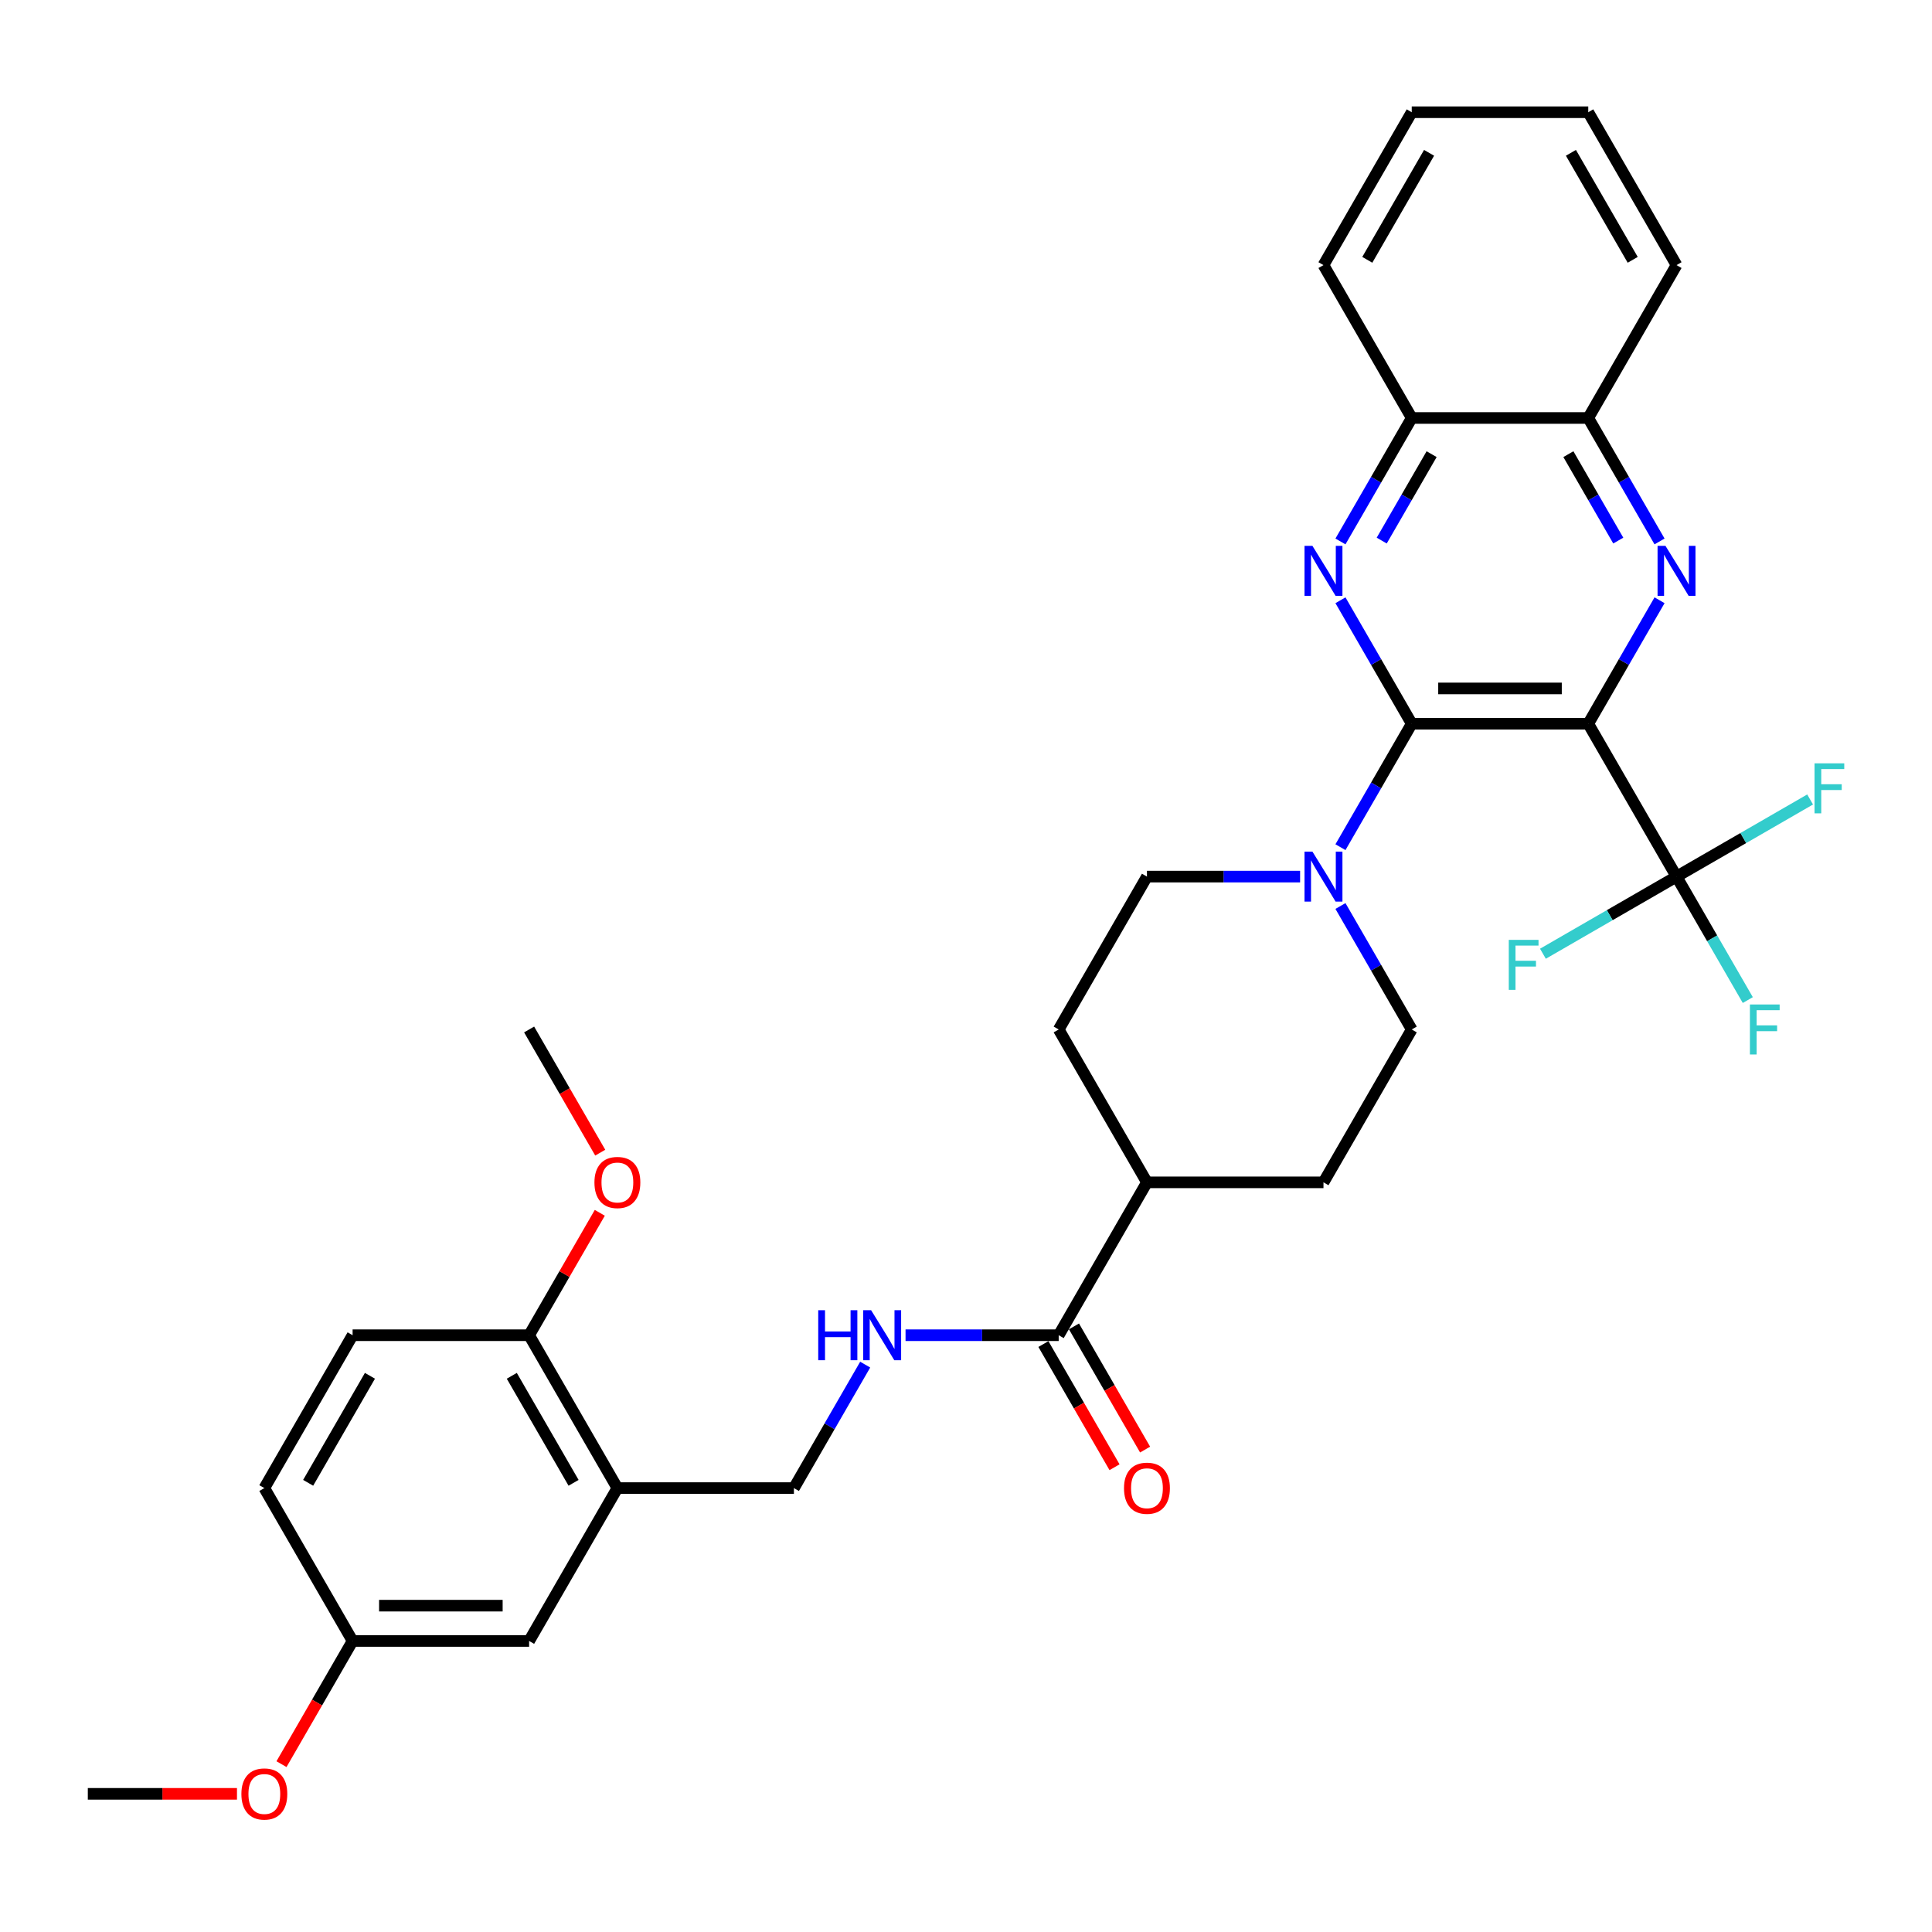 <?xml version='1.0' encoding='iso-8859-1'?>
<svg version='1.1' baseProfile='full'
              xmlns='http://www.w3.org/2000/svg'
                      xmlns:rdkit='http://www.rdkit.org/xml'
                      xmlns:xlink='http://www.w3.org/1999/xlink'
                  xml:space='preserve'
width='1000px' height='1000px' viewBox='0 0 1000 1000'>
<!-- END OF HEADER -->
<rect style='opacity:1.0;fill:#FFFFFF;stroke:none' width='1000' height='1000' x='0' y='0'> </rect>
<path class='bond-0' d='M 822.081,374.601 L 730.713,374.601' style='fill:none;fill-rule:evenodd;stroke:#000000;stroke-width:6px;stroke-linecap:butt;stroke-linejoin:miter;stroke-opacity:1' />
<path class='bond-0' d='M 808.376,356.328 L 744.418,356.328' style='fill:none;fill-rule:evenodd;stroke:#000000;stroke-width:6px;stroke-linecap:butt;stroke-linejoin:miter;stroke-opacity:1' />
<path class='bond-1' d='M 822.081,374.601 L 840.529,342.649' style='fill:none;fill-rule:evenodd;stroke:#000000;stroke-width:6px;stroke-linecap:butt;stroke-linejoin:miter;stroke-opacity:1' />
<path class='bond-1' d='M 840.529,342.649 L 858.976,310.696' style='fill:none;fill-rule:evenodd;stroke:#0000FF;stroke-width:6px;stroke-linecap:butt;stroke-linejoin:miter;stroke-opacity:1' />
<path class='bond-3' d='M 822.081,374.601 L 867.765,453.728' style='fill:none;fill-rule:evenodd;stroke:#000000;stroke-width:6px;stroke-linecap:butt;stroke-linejoin:miter;stroke-opacity:1' />
<path class='bond-2' d='M 730.713,374.601 L 712.265,342.649' style='fill:none;fill-rule:evenodd;stroke:#000000;stroke-width:6px;stroke-linecap:butt;stroke-linejoin:miter;stroke-opacity:1' />
<path class='bond-2' d='M 712.265,342.649 L 693.817,310.696' style='fill:none;fill-rule:evenodd;stroke:#0000FF;stroke-width:6px;stroke-linecap:butt;stroke-linejoin:miter;stroke-opacity:1' />
<path class='bond-4' d='M 730.713,374.601 L 712.265,406.554' style='fill:none;fill-rule:evenodd;stroke:#000000;stroke-width:6px;stroke-linecap:butt;stroke-linejoin:miter;stroke-opacity:1' />
<path class='bond-4' d='M 712.265,406.554 L 693.817,438.506' style='fill:none;fill-rule:evenodd;stroke:#0000FF;stroke-width:6px;stroke-linecap:butt;stroke-linejoin:miter;stroke-opacity:1' />
<path class='bond-7' d='M 858.976,280.252 L 840.529,248.3' style='fill:none;fill-rule:evenodd;stroke:#0000FF;stroke-width:6px;stroke-linecap:butt;stroke-linejoin:miter;stroke-opacity:1' />
<path class='bond-7' d='M 840.529,248.3 L 822.081,216.347' style='fill:none;fill-rule:evenodd;stroke:#000000;stroke-width:6px;stroke-linecap:butt;stroke-linejoin:miter;stroke-opacity:1' />
<path class='bond-7' d='M 837.617,279.803 L 824.703,257.437' style='fill:none;fill-rule:evenodd;stroke:#0000FF;stroke-width:6px;stroke-linecap:butt;stroke-linejoin:miter;stroke-opacity:1' />
<path class='bond-7' d='M 824.703,257.437 L 811.79,235.07' style='fill:none;fill-rule:evenodd;stroke:#000000;stroke-width:6px;stroke-linecap:butt;stroke-linejoin:miter;stroke-opacity:1' />
<path class='bond-33' d='M 693.817,280.252 L 712.265,248.3' style='fill:none;fill-rule:evenodd;stroke:#0000FF;stroke-width:6px;stroke-linecap:butt;stroke-linejoin:miter;stroke-opacity:1' />
<path class='bond-33' d='M 712.265,248.3 L 730.713,216.347' style='fill:none;fill-rule:evenodd;stroke:#000000;stroke-width:6px;stroke-linecap:butt;stroke-linejoin:miter;stroke-opacity:1' />
<path class='bond-33' d='M 715.177,279.803 L 728.091,257.437' style='fill:none;fill-rule:evenodd;stroke:#0000FF;stroke-width:6px;stroke-linecap:butt;stroke-linejoin:miter;stroke-opacity:1' />
<path class='bond-33' d='M 728.091,257.437 L 741.004,235.07' style='fill:none;fill-rule:evenodd;stroke:#000000;stroke-width:6px;stroke-linecap:butt;stroke-linejoin:miter;stroke-opacity:1' />
<path class='bond-17' d='M 867.765,453.728 L 886.212,485.68' style='fill:none;fill-rule:evenodd;stroke:#000000;stroke-width:6px;stroke-linecap:butt;stroke-linejoin:miter;stroke-opacity:1' />
<path class='bond-17' d='M 886.212,485.68 L 904.66,517.633' style='fill:none;fill-rule:evenodd;stroke:#33CCCC;stroke-width:6px;stroke-linecap:butt;stroke-linejoin:miter;stroke-opacity:1' />
<path class='bond-18' d='M 867.765,453.728 L 833.19,473.69' style='fill:none;fill-rule:evenodd;stroke:#000000;stroke-width:6px;stroke-linecap:butt;stroke-linejoin:miter;stroke-opacity:1' />
<path class='bond-18' d='M 833.19,473.69 L 798.615,493.651' style='fill:none;fill-rule:evenodd;stroke:#33CCCC;stroke-width:6px;stroke-linecap:butt;stroke-linejoin:miter;stroke-opacity:1' />
<path class='bond-19' d='M 867.765,453.728 L 902.339,433.766' style='fill:none;fill-rule:evenodd;stroke:#000000;stroke-width:6px;stroke-linecap:butt;stroke-linejoin:miter;stroke-opacity:1' />
<path class='bond-19' d='M 902.339,433.766 L 936.914,413.805' style='fill:none;fill-rule:evenodd;stroke:#33CCCC;stroke-width:6px;stroke-linecap:butt;stroke-linejoin:miter;stroke-opacity:1' />
<path class='bond-13' d='M 672.932,453.728 L 633.297,453.728' style='fill:none;fill-rule:evenodd;stroke:#0000FF;stroke-width:6px;stroke-linecap:butt;stroke-linejoin:miter;stroke-opacity:1' />
<path class='bond-13' d='M 633.297,453.728 L 593.661,453.728' style='fill:none;fill-rule:evenodd;stroke:#000000;stroke-width:6px;stroke-linecap:butt;stroke-linejoin:miter;stroke-opacity:1' />
<path class='bond-14' d='M 693.817,468.95 L 712.265,500.902' style='fill:none;fill-rule:evenodd;stroke:#0000FF;stroke-width:6px;stroke-linecap:butt;stroke-linejoin:miter;stroke-opacity:1' />
<path class='bond-14' d='M 712.265,500.902 L 730.713,532.855' style='fill:none;fill-rule:evenodd;stroke:#000000;stroke-width:6px;stroke-linecap:butt;stroke-linejoin:miter;stroke-opacity:1' />
<path class='bond-5' d='M 547.977,691.108 L 593.661,611.982' style='fill:none;fill-rule:evenodd;stroke:#000000;stroke-width:6px;stroke-linecap:butt;stroke-linejoin:miter;stroke-opacity:1' />
<path class='bond-9' d='M 547.977,691.108 L 508.342,691.108' style='fill:none;fill-rule:evenodd;stroke:#000000;stroke-width:6px;stroke-linecap:butt;stroke-linejoin:miter;stroke-opacity:1' />
<path class='bond-9' d='M 508.342,691.108 L 468.707,691.108' style='fill:none;fill-rule:evenodd;stroke:#0000FF;stroke-width:6px;stroke-linecap:butt;stroke-linejoin:miter;stroke-opacity:1' />
<path class='bond-16' d='M 540.065,695.677 L 558.47,727.556' style='fill:none;fill-rule:evenodd;stroke:#000000;stroke-width:6px;stroke-linecap:butt;stroke-linejoin:miter;stroke-opacity:1' />
<path class='bond-16' d='M 558.47,727.556 L 576.876,759.436' style='fill:none;fill-rule:evenodd;stroke:#FF0000;stroke-width:6px;stroke-linecap:butt;stroke-linejoin:miter;stroke-opacity:1' />
<path class='bond-16' d='M 555.89,686.54 L 574.296,718.419' style='fill:none;fill-rule:evenodd;stroke:#000000;stroke-width:6px;stroke-linecap:butt;stroke-linejoin:miter;stroke-opacity:1' />
<path class='bond-16' d='M 574.296,718.419 L 592.701,750.299' style='fill:none;fill-rule:evenodd;stroke:#FF0000;stroke-width:6px;stroke-linecap:butt;stroke-linejoin:miter;stroke-opacity:1' />
<path class='bond-6' d='M 319.558,770.235 L 410.926,770.235' style='fill:none;fill-rule:evenodd;stroke:#000000;stroke-width:6px;stroke-linecap:butt;stroke-linejoin:miter;stroke-opacity:1' />
<path class='bond-11' d='M 319.558,770.235 L 273.874,691.108' style='fill:none;fill-rule:evenodd;stroke:#000000;stroke-width:6px;stroke-linecap:butt;stroke-linejoin:miter;stroke-opacity:1' />
<path class='bond-11' d='M 296.88,767.503 L 264.901,712.114' style='fill:none;fill-rule:evenodd;stroke:#000000;stroke-width:6px;stroke-linecap:butt;stroke-linejoin:miter;stroke-opacity:1' />
<path class='bond-15' d='M 319.558,770.235 L 273.874,849.362' style='fill:none;fill-rule:evenodd;stroke:#000000;stroke-width:6px;stroke-linecap:butt;stroke-linejoin:miter;stroke-opacity:1' />
<path class='bond-8' d='M 822.081,216.347 L 730.713,216.347' style='fill:none;fill-rule:evenodd;stroke:#000000;stroke-width:6px;stroke-linecap:butt;stroke-linejoin:miter;stroke-opacity:1' />
<path class='bond-27' d='M 822.081,216.347 L 867.765,137.221' style='fill:none;fill-rule:evenodd;stroke:#000000;stroke-width:6px;stroke-linecap:butt;stroke-linejoin:miter;stroke-opacity:1' />
<path class='bond-28' d='M 730.713,216.347 L 685.029,137.221' style='fill:none;fill-rule:evenodd;stroke:#000000;stroke-width:6px;stroke-linecap:butt;stroke-linejoin:miter;stroke-opacity:1' />
<path class='bond-10' d='M 447.821,706.33 L 429.373,738.283' style='fill:none;fill-rule:evenodd;stroke:#0000FF;stroke-width:6px;stroke-linecap:butt;stroke-linejoin:miter;stroke-opacity:1' />
<path class='bond-10' d='M 429.373,738.283 L 410.926,770.235' style='fill:none;fill-rule:evenodd;stroke:#000000;stroke-width:6px;stroke-linecap:butt;stroke-linejoin:miter;stroke-opacity:1' />
<path class='bond-22' d='M 273.874,691.108 L 182.506,691.108' style='fill:none;fill-rule:evenodd;stroke:#000000;stroke-width:6px;stroke-linecap:butt;stroke-linejoin:miter;stroke-opacity:1' />
<path class='bond-25' d='M 273.874,691.108 L 292.164,659.43' style='fill:none;fill-rule:evenodd;stroke:#000000;stroke-width:6px;stroke-linecap:butt;stroke-linejoin:miter;stroke-opacity:1' />
<path class='bond-25' d='M 292.164,659.43 L 310.453,627.752' style='fill:none;fill-rule:evenodd;stroke:#FF0000;stroke-width:6px;stroke-linecap:butt;stroke-linejoin:miter;stroke-opacity:1' />
<path class='bond-12' d='M 593.661,611.982 L 685.029,611.982' style='fill:none;fill-rule:evenodd;stroke:#000000;stroke-width:6px;stroke-linecap:butt;stroke-linejoin:miter;stroke-opacity:1' />
<path class='bond-34' d='M 593.661,611.982 L 547.977,532.855' style='fill:none;fill-rule:evenodd;stroke:#000000;stroke-width:6px;stroke-linecap:butt;stroke-linejoin:miter;stroke-opacity:1' />
<path class='bond-21' d='M 593.661,453.728 L 547.977,532.855' style='fill:none;fill-rule:evenodd;stroke:#000000;stroke-width:6px;stroke-linecap:butt;stroke-linejoin:miter;stroke-opacity:1' />
<path class='bond-20' d='M 730.713,532.855 L 685.029,611.982' style='fill:none;fill-rule:evenodd;stroke:#000000;stroke-width:6px;stroke-linecap:butt;stroke-linejoin:miter;stroke-opacity:1' />
<path class='bond-23' d='M 273.874,849.362 L 182.506,849.362' style='fill:none;fill-rule:evenodd;stroke:#000000;stroke-width:6px;stroke-linecap:butt;stroke-linejoin:miter;stroke-opacity:1' />
<path class='bond-23' d='M 260.169,831.089 L 196.211,831.089' style='fill:none;fill-rule:evenodd;stroke:#000000;stroke-width:6px;stroke-linecap:butt;stroke-linejoin:miter;stroke-opacity:1' />
<path class='bond-36' d='M 182.506,691.108 L 136.822,770.235' style='fill:none;fill-rule:evenodd;stroke:#000000;stroke-width:6px;stroke-linecap:butt;stroke-linejoin:miter;stroke-opacity:1' />
<path class='bond-36' d='M 191.479,712.114 L 159.5,767.503' style='fill:none;fill-rule:evenodd;stroke:#000000;stroke-width:6px;stroke-linecap:butt;stroke-linejoin:miter;stroke-opacity:1' />
<path class='bond-24' d='M 182.506,849.362 L 136.822,770.235' style='fill:none;fill-rule:evenodd;stroke:#000000;stroke-width:6px;stroke-linecap:butt;stroke-linejoin:miter;stroke-opacity:1' />
<path class='bond-26' d='M 182.506,849.362 L 164.101,881.241' style='fill:none;fill-rule:evenodd;stroke:#000000;stroke-width:6px;stroke-linecap:butt;stroke-linejoin:miter;stroke-opacity:1' />
<path class='bond-26' d='M 164.101,881.241 L 145.695,913.121' style='fill:none;fill-rule:evenodd;stroke:#FF0000;stroke-width:6px;stroke-linecap:butt;stroke-linejoin:miter;stroke-opacity:1' />
<path class='bond-29' d='M 310.685,596.614 L 292.28,564.734' style='fill:none;fill-rule:evenodd;stroke:#FF0000;stroke-width:6px;stroke-linecap:butt;stroke-linejoin:miter;stroke-opacity:1' />
<path class='bond-29' d='M 292.28,564.734 L 273.874,532.855' style='fill:none;fill-rule:evenodd;stroke:#000000;stroke-width:6px;stroke-linecap:butt;stroke-linejoin:miter;stroke-opacity:1' />
<path class='bond-30' d='M 122.66,928.489 L 84.057,928.489' style='fill:none;fill-rule:evenodd;stroke:#FF0000;stroke-width:6px;stroke-linecap:butt;stroke-linejoin:miter;stroke-opacity:1' />
<path class='bond-30' d='M 84.057,928.489 L 45.455,928.489' style='fill:none;fill-rule:evenodd;stroke:#000000;stroke-width:6px;stroke-linecap:butt;stroke-linejoin:miter;stroke-opacity:1' />
<path class='bond-31' d='M 867.765,137.221 L 822.081,58.094' style='fill:none;fill-rule:evenodd;stroke:#000000;stroke-width:6px;stroke-linecap:butt;stroke-linejoin:miter;stroke-opacity:1' />
<path class='bond-31' d='M 845.087,134.488 L 813.108,79.1' style='fill:none;fill-rule:evenodd;stroke:#000000;stroke-width:6px;stroke-linecap:butt;stroke-linejoin:miter;stroke-opacity:1' />
<path class='bond-35' d='M 685.029,137.221 L 730.713,58.094' style='fill:none;fill-rule:evenodd;stroke:#000000;stroke-width:6px;stroke-linecap:butt;stroke-linejoin:miter;stroke-opacity:1' />
<path class='bond-35' d='M 707.707,134.488 L 739.686,79.1' style='fill:none;fill-rule:evenodd;stroke:#000000;stroke-width:6px;stroke-linecap:butt;stroke-linejoin:miter;stroke-opacity:1' />
<path class='bond-32' d='M 822.081,58.094 L 730.713,58.094' style='fill:none;fill-rule:evenodd;stroke:#000000;stroke-width:6px;stroke-linecap:butt;stroke-linejoin:miter;stroke-opacity:1' />
<path  class='atom-2' d='M 862.045 282.537
L 870.524 296.242
Q 871.365 297.594, 872.717 300.043
Q 874.069 302.491, 874.142 302.638
L 874.142 282.537
L 877.578 282.537
L 877.578 308.412
L 874.032 308.412
L 864.932 293.428
Q 863.872 291.673, 862.739 289.663
Q 861.643 287.653, 861.314 287.032
L 861.314 308.412
L 857.952 308.412
L 857.952 282.537
L 862.045 282.537
' fill='#0000FF'/>
<path  class='atom-3' d='M 679.309 282.537
L 687.788 296.242
Q 688.629 297.594, 689.981 300.043
Q 691.333 302.491, 691.407 302.638
L 691.407 282.537
L 694.842 282.537
L 694.842 308.412
L 691.297 308.412
L 682.197 293.428
Q 681.137 291.673, 680.004 289.663
Q 678.907 287.653, 678.578 287.032
L 678.578 308.412
L 675.216 308.412
L 675.216 282.537
L 679.309 282.537
' fill='#0000FF'/>
<path  class='atom-5' d='M 679.309 440.79
L 687.788 454.495
Q 688.629 455.848, 689.981 458.296
Q 691.333 460.745, 691.407 460.891
L 691.407 440.79
L 694.842 440.79
L 694.842 466.666
L 691.297 466.666
L 682.197 451.681
Q 681.137 449.927, 680.004 447.917
Q 678.907 445.907, 678.578 445.286
L 678.578 466.666
L 675.216 466.666
L 675.216 440.79
L 679.309 440.79
' fill='#0000FF'/>
<path  class='atom-10' d='M 423.516 678.171
L 427.025 678.171
L 427.025 689.171
L 440.255 689.171
L 440.255 678.171
L 443.763 678.171
L 443.763 704.046
L 440.255 704.046
L 440.255 692.095
L 427.025 692.095
L 427.025 704.046
L 423.516 704.046
L 423.516 678.171
' fill='#0000FF'/>
<path  class='atom-10' d='M 450.89 678.171
L 459.369 691.876
Q 460.209 693.228, 461.562 695.677
Q 462.914 698.125, 462.987 698.272
L 462.987 678.171
L 466.422 678.171
L 466.422 704.046
L 462.877 704.046
L 453.777 689.062
Q 452.717 687.308, 451.584 685.297
Q 450.488 683.287, 450.159 682.666
L 450.159 704.046
L 446.797 704.046
L 446.797 678.171
L 450.89 678.171
' fill='#0000FF'/>
<path  class='atom-17' d='M 581.783 770.308
Q 581.783 764.095, 584.853 760.623
Q 587.923 757.151, 593.661 757.151
Q 599.399 757.151, 602.469 760.623
Q 605.539 764.095, 605.539 770.308
Q 605.539 776.594, 602.433 780.176
Q 599.326 783.721, 593.661 783.721
Q 587.96 783.721, 584.853 780.176
Q 581.783 776.631, 581.783 770.308
M 593.661 780.797
Q 597.608 780.797, 599.728 778.166
Q 601.884 775.498, 601.884 770.308
Q 601.884 765.228, 599.728 762.67
Q 597.608 760.075, 593.661 760.075
Q 589.714 760.075, 587.558 762.633
Q 585.438 765.192, 585.438 770.308
Q 585.438 775.535, 587.558 778.166
Q 589.714 780.797, 593.661 780.797
' fill='#FF0000'/>
<path  class='atom-18' d='M 905.755 519.917
L 921.142 519.917
L 921.142 522.877
L 909.227 522.877
L 909.227 530.735
L 919.826 530.735
L 919.826 533.732
L 909.227 533.732
L 909.227 545.792
L 905.755 545.792
L 905.755 519.917
' fill='#33CCCC'/>
<path  class='atom-19' d='M 780.945 486.474
L 796.331 486.474
L 796.331 489.434
L 784.417 489.434
L 784.417 497.292
L 795.015 497.292
L 795.015 500.289
L 784.417 500.289
L 784.417 512.35
L 780.945 512.35
L 780.945 486.474
' fill='#33CCCC'/>
<path  class='atom-20' d='M 939.198 395.106
L 954.585 395.106
L 954.585 398.067
L 942.67 398.067
L 942.67 405.924
L 953.269 405.924
L 953.269 408.921
L 942.67 408.921
L 942.67 420.982
L 939.198 420.982
L 939.198 395.106
' fill='#33CCCC'/>
<path  class='atom-26' d='M 307.68 612.055
Q 307.68 605.842, 310.75 602.37
Q 313.82 598.898, 319.558 598.898
Q 325.296 598.898, 328.366 602.37
Q 331.436 605.842, 331.436 612.055
Q 331.436 618.341, 328.329 621.922
Q 325.223 625.468, 319.558 625.468
Q 313.857 625.468, 310.75 621.922
Q 307.68 618.377, 307.68 612.055
M 319.558 622.544
Q 323.505 622.544, 325.625 619.912
Q 327.781 617.244, 327.781 612.055
Q 327.781 606.975, 325.625 604.416
Q 323.505 601.822, 319.558 601.822
Q 315.611 601.822, 313.455 604.38
Q 311.335 606.938, 311.335 612.055
Q 311.335 617.281, 313.455 619.912
Q 315.611 622.544, 319.558 622.544
' fill='#FF0000'/>
<path  class='atom-27' d='M 124.945 928.562
Q 124.945 922.349, 128.014 918.877
Q 131.084 915.405, 136.822 915.405
Q 142.56 915.405, 145.63 918.877
Q 148.7 922.349, 148.7 928.562
Q 148.7 934.848, 145.594 938.43
Q 142.487 941.975, 136.822 941.975
Q 131.121 941.975, 128.014 938.43
Q 124.945 934.885, 124.945 928.562
M 136.822 939.051
Q 140.769 939.051, 142.889 936.42
Q 145.045 933.752, 145.045 928.562
Q 145.045 923.482, 142.889 920.924
Q 140.769 918.329, 136.822 918.329
Q 132.875 918.329, 130.719 920.887
Q 128.599 923.445, 128.599 928.562
Q 128.599 933.788, 130.719 936.42
Q 132.875 939.051, 136.822 939.051
' fill='#FF0000'/>
</svg>
